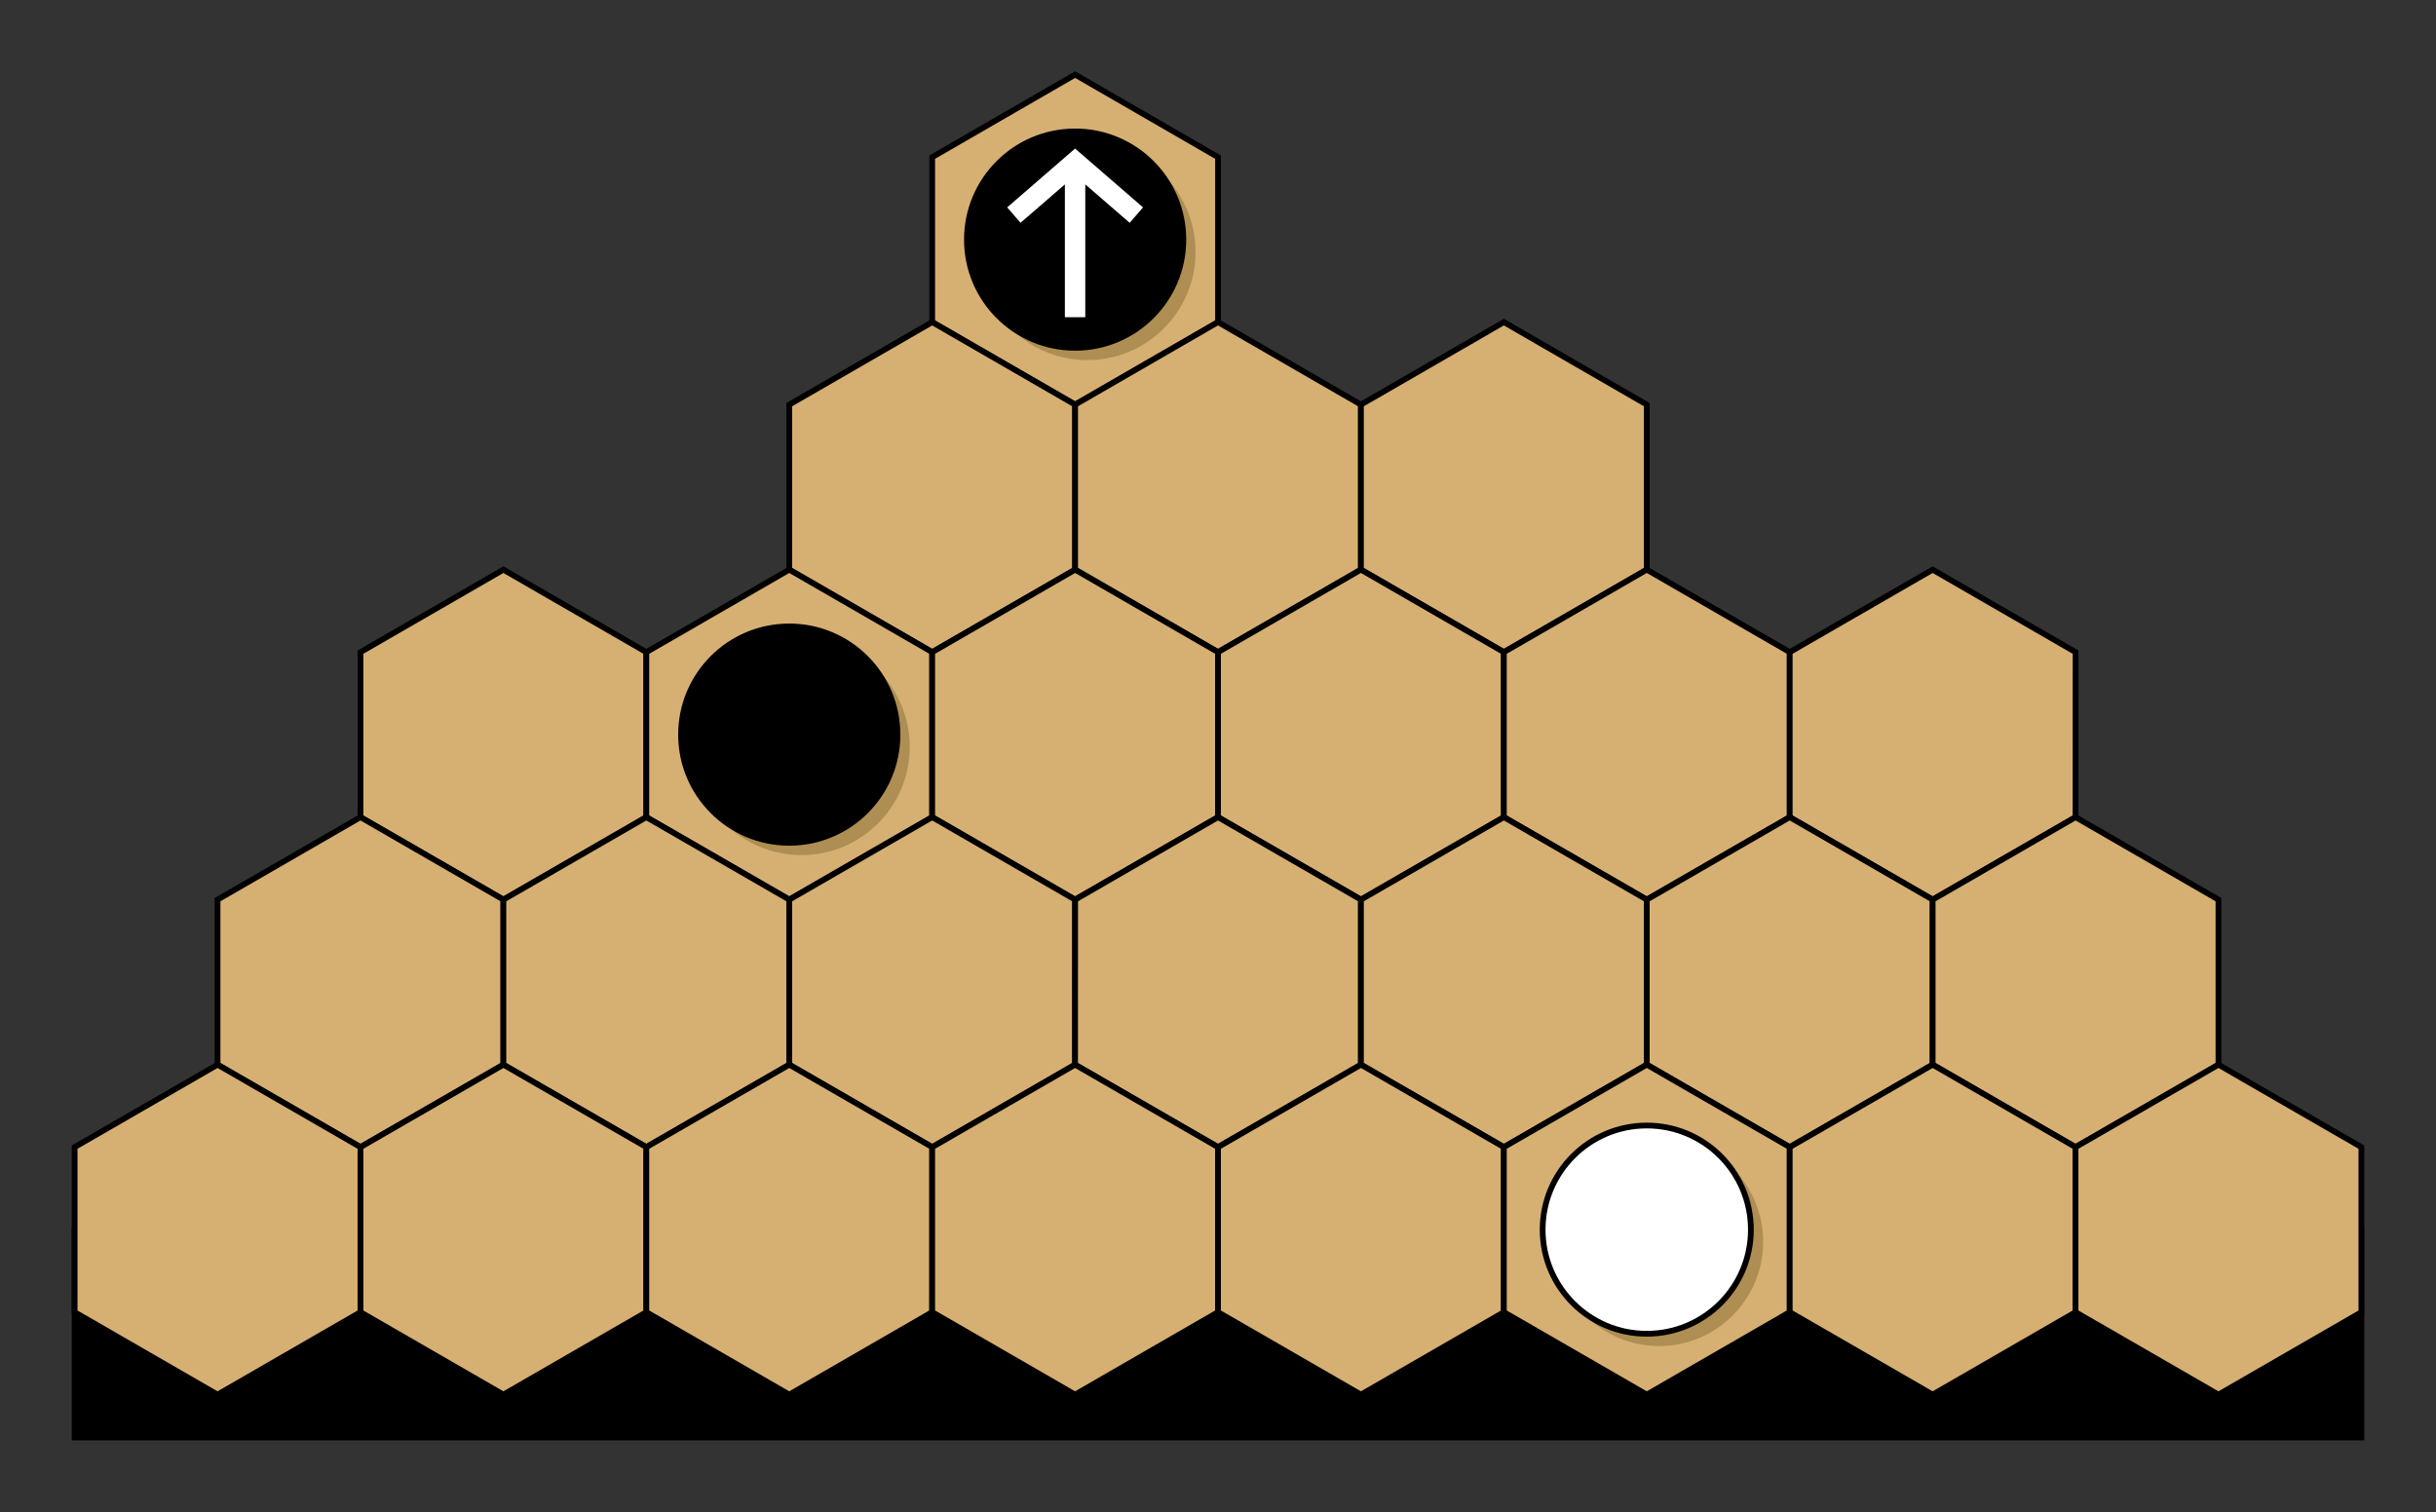 <?xml version='1.0' encoding='UTF-8'?>
<!-- This file was generated by dvisvgm 2.8.1 -->
<svg version='1.1' xmlns='http://www.w3.org/2000/svg' xmlns:xlink='http://www.w3.org/1999/xlink' width='169.101pt' height='104.985pt' viewBox='0 -104.985 169.101 104.985'>
<rect x="0" y="-104.985" width="169.101" height="104.985" fill="#333333" stroke="none"/>
<g id='page1'>
<g transform='scale(1 -1)'>
<path d='M163.922 19.609V5.18H5.18V19.609Z'/>
<path d='M163.922 19.609V5.18H5.18V19.609Z' stroke='#000' fill='none' stroke-width='.399' stroke-miterlimit='10'/>
<path d='M84.551 82.621V94.074L74.633 99.805L64.711 94.074V82.621L74.633 76.891Z' fill='#d6af72'/>
<path d='M84.551 82.621V94.074L74.633 99.805L64.711 94.074V82.621L74.633 76.891Z' stroke='#000' fill='none' stroke-width='.399' stroke-miterlimit='10'/>
<path d='M74.633 65.438V76.891L64.711 82.621L54.789 76.891V65.438L64.711 59.707Z' fill='#d6af72'/>
<path d='M74.633 65.438V76.891L64.711 82.621L54.789 76.891V65.438L64.711 59.707Z' stroke='#000' fill='none' stroke-width='.399' stroke-miterlimit='10'/>
<path d='M94.473 65.438V76.891L84.551 82.621L74.633 76.891V65.438L84.551 59.707Z' fill='#d6af72'/>
<path d='M94.473 65.438V76.891L84.551 82.621L74.633 76.891V65.438L84.551 59.707Z' stroke='#000' fill='none' stroke-width='.399' stroke-miterlimit='10'/>
<path d='M114.316 65.438V76.891L104.395 82.621L94.473 76.891V65.438L104.395 59.707Z' fill='#d6af72'/>
<path d='M114.316 65.438V76.891L104.395 82.621L94.473 76.891V65.438L104.395 59.707Z' stroke='#000' fill='none' stroke-width='.399' stroke-miterlimit='10'/>
<path d='M44.867 48.25V59.707L34.945 65.434L25.023 59.707V48.25L34.945 42.523Z' fill='#d6af72'/>
<path d='M44.867 48.25V59.707L34.945 65.434L25.023 59.707V48.25L34.945 42.523Z' stroke='#000' fill='none' stroke-width='.399' stroke-miterlimit='10'/>
<path d='M64.711 48.25V59.707L54.789 65.434L44.867 59.707V48.25L54.789 42.523Z' fill='#d6af72'/>
<path d='M64.711 48.25V59.707L54.789 65.434L44.867 59.707V48.25L54.789 42.523Z' stroke='#000' fill='none' stroke-width='.399' stroke-miterlimit='10'/>
<path d='M84.551 48.25V59.707L74.633 65.434L64.711 59.707V48.25L74.629 42.523Z' fill='#d6af72'/>
<path d='M84.551 48.25V59.707L74.633 65.434L64.711 59.707V48.25L74.629 42.523Z' stroke='#000' fill='none' stroke-width='.399' stroke-miterlimit='10'/>
<path d='M104.395 48.25V59.707L94.473 65.434L84.551 59.707V48.25L94.473 42.523Z' fill='#d6af72'/>
<path d='M104.395 48.25V59.707L94.473 65.434L84.551 59.707V48.25L94.473 42.523Z' stroke='#000' fill='none' stroke-width='.399' stroke-miterlimit='10'/>
<path d='M124.238 48.25V59.707L114.316 65.434L104.395 59.707V48.25L114.316 42.523Z' fill='#d6af72'/>
<path d='M124.238 48.25V59.707L114.316 65.434L104.395 59.707V48.25L114.316 42.523Z' stroke='#000' fill='none' stroke-width='.399' stroke-miterlimit='10'/>
<path d='M144.078 48.25L144.082 59.707L134.16 65.434L124.238 59.707V48.25L134.16 42.523Z' fill='#d6af72'/>
<path d='M144.078 48.25L144.082 59.707L134.16 65.434L124.238 59.707V48.25L134.16 42.523Z' stroke='#000' fill='none' stroke-width='.399' stroke-miterlimit='10'/>
<path d='M34.945 31.066V42.523L25.023 48.25L15.102 42.523V31.066L25.023 25.34Z' fill='#d6af72'/>
<path d='M34.945 31.066V42.523L25.023 48.25L15.102 42.523V31.066L25.023 25.34Z' stroke='#000' fill='none' stroke-width='.399' stroke-miterlimit='10'/>
<path d='M54.789 31.066V42.523L44.867 48.25L34.945 42.523V31.066L44.867 25.34Z' fill='#d6af72'/>
<path d='M54.789 31.066V42.523L44.867 48.25L34.945 42.523V31.066L44.867 25.34Z' stroke='#000' fill='none' stroke-width='.399' stroke-miterlimit='10'/>
<path d='M74.629 31.066V42.523L64.711 48.25L54.789 42.523V31.066L64.711 25.34Z' fill='#d6af72'/>
<path d='M74.629 31.066V42.523L64.711 48.25L54.789 42.523V31.066L64.711 25.34Z' stroke='#000' fill='none' stroke-width='.399' stroke-miterlimit='10'/>
<path d='M94.473 31.066V42.523L84.551 48.25L74.633 42.523L74.629 31.066L84.551 25.34Z' fill='#d6af72'/>
<path d='M94.473 31.066V42.523L84.551 48.25L74.633 42.523L74.629 31.066L84.551 25.34Z' stroke='#000' fill='none' stroke-width='.399' stroke-miterlimit='10'/>
<path d='M114.316 31.066V42.523L104.395 48.25L94.473 42.523V31.066L104.395 25.34Z' fill='#d6af72'/>
<path d='M114.316 31.066V42.523L104.395 48.25L94.473 42.523V31.066L104.395 25.34Z' stroke='#000' fill='none' stroke-width='.399' stroke-miterlimit='10'/>
<path d='M134.16 31.066V42.523L124.238 48.25L114.316 42.523V31.066L124.238 25.34Z' fill='#d6af72'/>
<path d='M134.16 31.066V42.523L124.238 48.25L114.316 42.523V31.066L124.238 25.34Z' stroke='#000' fill='none' stroke-width='.399' stroke-miterlimit='10'/>
<path d='M154 31.066V42.523L144.082 48.25L134.16 42.523V31.066L144.078 25.34Z' fill='#d6af72'/>
<path d='M154 31.066V42.523L144.082 48.25L134.16 42.523V31.066L144.078 25.34Z' stroke='#000' fill='none' stroke-width='.399' stroke-miterlimit='10'/>
<path d='M25.023 13.883V25.34L15.102 31.066L5.18 25.34V13.883L15.102 8.156Z' fill='#d6af72'/>
<path d='M25.023 13.883V25.34L15.102 31.066L5.18 25.34V13.883L15.102 8.156Z' stroke='#000' fill='none' stroke-width='.399' stroke-miterlimit='10'/>
<path d='M44.867 13.883V25.34L34.945 31.066L25.023 25.34V13.883L34.945 8.156Z' fill='#d6af72'/>
<path d='M44.867 13.883V25.34L34.945 31.066L25.023 25.34V13.883L34.945 8.156Z' stroke='#000' fill='none' stroke-width='.399' stroke-miterlimit='10'/>
<path d='M64.707 13.883L64.711 25.34L54.789 31.066L44.867 25.34V13.883L54.789 8.156Z' fill='#d6af72'/>
<path d='M64.707 13.883L64.711 25.34L54.789 31.066L44.867 25.34V13.883L54.789 8.156Z' stroke='#000' fill='none' stroke-width='.399' stroke-miterlimit='10'/>
<path d='M84.551 13.883V25.34L74.629 31.066L64.711 25.34V13.883L74.629 8.156Z' fill='#d6af72'/>
<path d='M84.551 13.883V25.34L74.629 31.066L64.711 25.34V13.883L74.629 8.156Z' stroke='#000' fill='none' stroke-width='.399' stroke-miterlimit='10'/>
<path d='M104.395 13.883V25.34L94.473 31.066L84.551 25.34V13.883L94.473 8.156Z' fill='#d6af72'/>
<path d='M104.395 13.883V25.34L94.473 31.066L84.551 25.34V13.883L94.473 8.156Z' stroke='#000' fill='none' stroke-width='.399' stroke-miterlimit='10'/>
<path d='M124.238 13.883V25.34L114.316 31.066L104.395 25.34V13.883L114.316 8.156Z' fill='#d6af72'/>
<path d='M124.238 13.883V25.34L114.316 31.066L104.395 25.34V13.883L114.316 8.156Z' stroke='#000' fill='none' stroke-width='.399' stroke-miterlimit='10'/>
<path d='M144.078 13.883V25.34L134.16 31.066L124.238 25.34V13.883L134.16 8.156Z' fill='#d6af72'/>
<path d='M144.078 13.883V25.34L134.16 31.066L124.238 25.34V13.883L134.16 8.156Z' stroke='#000' fill='none' stroke-width='.399' stroke-miterlimit='10'/>
<path d='M163.922 13.883V25.34L154 31.066L144.078 25.34V13.883L154 8.156Z' fill='#d6af72'/>
<path d='M163.922 13.883V25.34L154 31.066L144.078 25.34V13.883L154 8.156Z' stroke='#000' fill='none' stroke-width='.399' stroke-miterlimit='10'/>
<path d='M82.992 87.496C82.992 91.644 79.629 95.008 75.481 95.008C71.332 95.008 67.969 91.644 67.969 87.496C67.969 83.348 71.332 79.984 75.481 79.984C79.629 79.984 82.992 83.348 82.992 87.496Z' fill='#866f32' fill-opacity='.5'/>
<path d='M82.145 88.348C82.145 92.496 78.781 95.859 74.633 95.859C70.484 95.859 67.121 92.496 67.121 88.348C67.121 84.199 70.484 80.836 74.633 80.836C78.781 80.836 82.145 84.199 82.145 88.348Z'/>
<path d='M82.145 88.348C82.145 92.496 78.781 95.859 74.633 95.859C70.484 95.859 67.121 92.496 67.121 88.348C67.121 84.199 70.484 80.836 74.633 80.836C78.781 80.836 82.145 84.199 82.145 88.348Z' stroke='#000' fill='none' stroke-width='.399' stroke-miterlimit='10'/>
<path d='M63.152 53.129C63.152 57.277 59.789 60.641 55.637 60.641C51.488 60.641 48.125 57.277 48.125 53.129C48.125 48.98 51.488 45.617 55.637 45.617C59.789 45.617 63.152 48.98 63.152 53.129Z' fill='#866f32' fill-opacity='.5'/>
<path d='M62.301 53.98C62.301 58.129 58.938 61.492 54.789 61.492C50.641 61.492 47.277 58.129 47.277 53.98C47.277 49.832 50.641 46.469 54.789 46.469C58.938 46.469 62.301 49.832 62.301 53.98Z'/>
<path d='M62.301 53.98C62.301 58.129 58.938 61.492 54.789 61.492C50.641 61.492 47.277 58.129 47.277 53.98C47.277 49.832 50.641 46.469 54.789 46.469C58.938 46.469 62.301 49.832 62.301 53.98Z' stroke='#000' fill='none' stroke-width='.399' stroke-miterlimit='10'/>
<path d='M122.394 18.762C122.394 22.754 119.16 25.988 115.168 25.988C111.175 25.988 107.937 22.754 107.937 18.762S111.175 11.531 115.168 11.531C119.16 11.531 122.394 14.77 122.394 18.762Z' fill='#866f32' fill-opacity='.5'/>
<path d='M121.543 19.609C121.543 23.602 118.309 26.84 114.316 26.84C110.324 26.84 107.086 23.602 107.086 19.609S110.324 12.383 114.316 12.383C118.309 12.383 121.543 15.617 121.543 19.609Z' fill='#fff'/>
<path d='M121.543 19.609C121.543 23.602 118.309 26.84 114.316 26.84C110.324 26.84 107.086 23.602 107.086 19.609S110.324 12.383 114.316 12.383C118.309 12.383 121.543 15.617 121.543 19.609Z' stroke='#000' fill='none' stroke-width='.399' stroke-miterlimit='10'/>
<path d='M74.629 82.961V93.734M70.379 90.051L74.629 93.734L78.883 90.051' stroke='#fff' fill='none' stroke-width='1.417' stroke-miterlimit='10'/>
</g>
</g>
</svg>